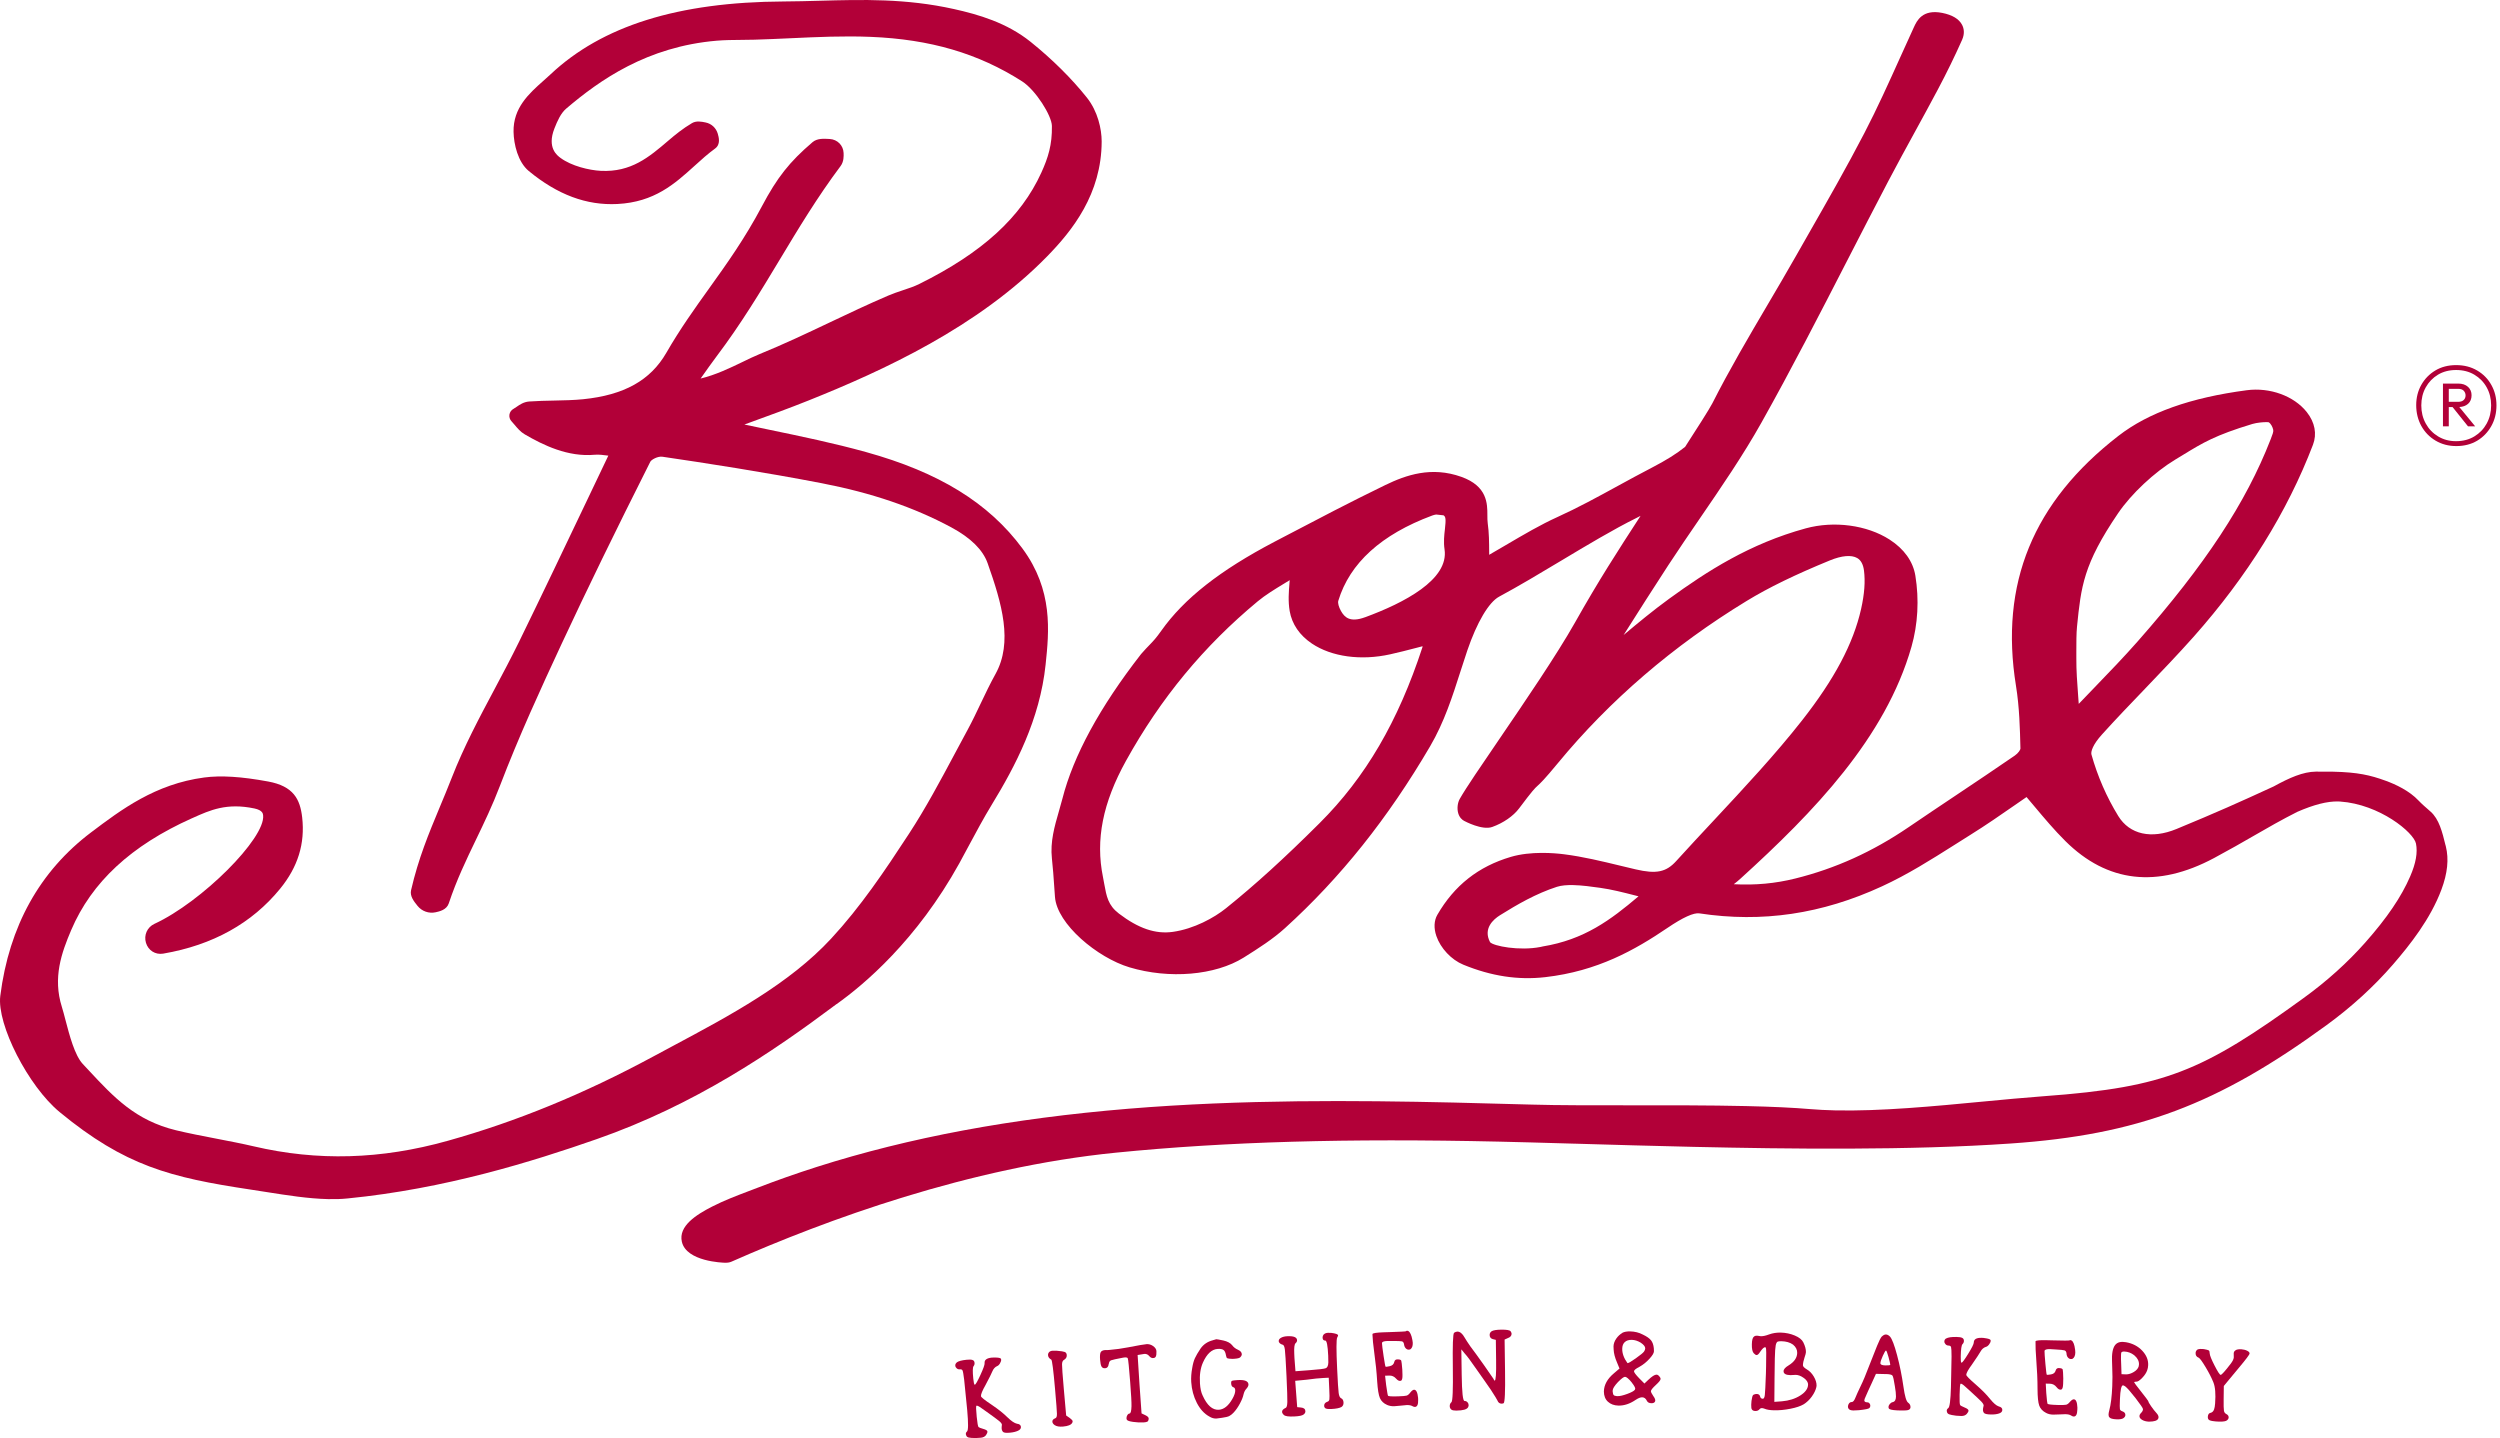 <?xml version="1.0" encoding="UTF-8"?>
<svg xmlns="http://www.w3.org/2000/svg" width="226" height="130" viewBox="0 0 226 130" fill="none">
  <path d="M75.628 90.772C78.116 89.006 82.868 85.006 86.723 78.042C87.012 77.515 87.298 76.984 87.581 76.451C88.241 75.222 88.921 73.951 89.653 72.749C91.77 69.279 94.002 65.059 94.523 60.077C94.836 57.086 95.225 53.359 92.418 49.57C89.373 45.458 84.88 42.693 78.284 40.865C75.381 40.06 72.43 39.449 69.578 38.856C68.825 38.699 68.06 38.539 67.292 38.377C67.455 38.316 67.618 38.259 67.78 38.199C69.539 37.56 71.361 36.898 73.111 36.196C79.854 33.494 88.397 29.575 94.64 23.198C96.941 20.848 99.582 17.538 99.591 12.782C99.591 11.682 99.245 10.065 98.254 8.824C96.869 7.085 95.107 5.341 93.159 3.775C91.005 2.049 88.449 1.311 86.232 0.817C81.901 -0.147 77.95 -0.039 74.129 0.067C73.047 0.097 71.93 0.127 70.825 0.133C61.308 0.181 54.418 2.338 49.759 6.73C49.545 6.929 49.325 7.125 49.105 7.32C47.828 8.456 46.383 9.745 46.425 11.917C46.446 13.047 46.823 14.652 47.801 15.46C50.406 17.607 53.026 18.583 55.809 18.442C59.167 18.273 61.004 16.607 62.781 14.999C63.401 14.435 63.989 13.905 64.639 13.432C65.166 13.053 64.976 12.399 64.886 12.086C64.736 11.568 64.317 11.179 63.787 11.071C63.413 10.995 62.95 10.899 62.555 11.131C61.742 11.61 61.043 12.176 60.408 12.721C58.685 14.194 57.056 15.583 54.309 15.444C53.255 15.39 51.668 15.008 50.684 14.285C50.373 14.059 49.428 13.366 50.12 11.613C50.388 10.932 50.693 10.233 51.195 9.809C54.222 7.233 58.502 4.212 64.793 3.679C65.5 3.618 66.262 3.612 66.997 3.606C67.398 3.603 67.801 3.6 68.199 3.588C69.298 3.558 70.409 3.504 71.481 3.456C73.83 3.347 76.261 3.233 78.697 3.332C84.097 3.549 88.449 4.829 92.397 7.354C93.629 8.143 95.077 10.462 95.092 11.381C95.122 13.086 94.749 14.261 94.138 15.604C92.297 19.652 88.792 22.852 83.103 25.671C82.657 25.894 82.151 26.063 81.615 26.24C81.185 26.385 80.739 26.532 80.311 26.716C78.447 27.515 76.688 28.349 74.99 29.156C72.96 30.12 70.864 31.114 68.62 32.03C68.166 32.217 67.663 32.458 67.133 32.717C66.012 33.259 64.69 33.897 63.335 34.22C63.862 33.476 64.431 32.671 64.766 32.232C66.967 29.319 68.759 26.346 70.491 23.466C72.165 20.683 73.897 17.806 75.99 15.011C76.291 14.607 76.273 14.101 76.261 13.827C76.234 13.146 75.704 12.607 75.008 12.565C74.448 12.532 73.867 12.498 73.448 12.857C71.367 14.637 70.256 16.044 68.876 18.649C67.325 21.577 65.684 23.867 64.097 26.081C62.808 27.882 61.474 29.744 60.236 31.894C58.803 34.382 56.414 35.717 52.716 36.09C51.876 36.175 50.976 36.193 50.102 36.211C49.358 36.226 48.59 36.241 47.844 36.295C47.341 36.331 46.982 36.584 46.693 36.783C46.594 36.852 46.5 36.916 46.419 36.961C46.223 37.066 46.088 37.259 46.052 37.479C46.019 37.699 46.088 37.925 46.241 38.084C46.341 38.187 46.431 38.298 46.525 38.41C46.775 38.708 47.054 39.045 47.446 39.271C49.114 40.244 51.34 41.332 53.767 41.109C54.114 41.076 54.541 41.13 54.993 41.19C54.358 42.519 53.725 43.847 53.093 45.175C51.081 49.398 49 53.763 46.913 58.035C46.214 59.462 45.452 60.896 44.715 62.282C43.344 64.854 41.929 67.511 40.842 70.3C40.471 71.246 40.104 72.132 39.745 72.987C38.758 75.361 37.821 77.602 37.161 80.473C37.038 81.012 37.414 81.479 37.746 81.891C38.14 82.382 38.767 82.602 39.381 82.47C39.727 82.394 40.372 82.253 40.568 81.669C41.284 79.524 42.137 77.759 43.037 75.888C43.763 74.379 44.516 72.819 45.196 71.035C46.892 66.598 48.883 62.258 50.777 58.191C53.066 53.278 55.613 48.052 58.788 41.741C58.881 41.557 59.459 41.226 59.887 41.289C63.817 41.868 69.009 42.666 74.306 43.687C78.793 44.555 82.615 45.856 85.994 47.672C87.747 48.615 88.852 49.703 89.28 50.911C90.569 54.552 91.593 58.062 89.987 60.941C89.503 61.812 89.072 62.719 88.653 63.598C88.283 64.378 87.9 65.186 87.488 65.945C87.096 66.665 86.711 67.388 86.325 68.111C85.028 70.541 83.687 73.054 82.166 75.382C79.977 78.735 77.794 81.982 75.131 84.856C71.352 88.934 66.024 91.781 60.875 94.531C60.263 94.856 59.652 95.184 59.044 95.513C52.779 98.893 46.702 101.387 40.468 103.131C34.442 104.818 28.708 104.98 22.932 103.628C21.92 103.39 20.727 103.161 19.577 102.938C18.309 102.694 16.999 102.441 15.909 102.176C12.238 101.281 10.292 99.194 8.04 96.778C7.856 96.582 7.669 96.38 7.482 96.181C6.751 95.401 6.275 93.57 5.925 92.233C5.808 91.784 5.7 91.362 5.591 91.019C4.763 88.386 5.555 86.148 6.434 84.084C8.284 79.744 11.849 76.439 17.33 73.981L17.427 73.939C19.008 73.228 20.502 72.559 23.007 73.087C23.739 73.246 23.772 73.56 23.787 73.707C24.01 75.774 18.222 81.551 13.957 83.518C13.307 83.819 12.985 84.539 13.195 85.232C13.403 85.919 14.039 86.32 14.731 86.211C14.737 86.211 14.764 86.205 14.771 86.205C19.228 85.437 22.775 83.464 25.32 80.346C26.934 78.37 27.585 76.259 27.317 73.894C27.13 72.249 26.534 71.069 24.236 70.647C21.805 70.201 19.971 70.087 18.466 70.285C14.036 70.873 10.958 73.192 8.244 75.24C3.588 78.753 0.824 83.729 0.026 90.028C-0.302 92.603 2.559 98.2 5.395 100.534C11.304 105.399 15.385 106.447 22.676 107.541C23.149 107.613 23.628 107.688 24.109 107.764C25.959 108.056 27.853 108.357 29.642 108.399C30.25 108.414 30.846 108.399 31.424 108.339C40.254 107.468 48.103 105.016 53.951 102.974C62.808 99.884 69.825 95.106 75.52 90.844C75.541 90.826 75.58 90.802 75.631 90.763L75.628 90.772Z" fill="#B20038"></path>
  <path d="M221.081 76.436C220.78 75.207 220.494 74.048 219.72 73.367L219.6 73.261C219.308 73.005 218.907 72.659 218.645 72.379C217.805 71.481 216.555 70.903 215.651 70.575C214.272 70.074 213.161 69.812 210.905 69.761C210.441 69.752 209.932 69.749 209.351 69.755C208.192 69.77 206.987 70.3 205.536 71.096C202.398 72.541 200.383 73.442 196.76 74.939C194.486 75.879 192.517 75.439 191.49 73.767C190.439 72.053 189.622 70.186 189.068 68.213C188.993 67.945 189.195 67.309 190.011 66.406C191.267 65.014 192.604 63.619 193.899 62.273C195.368 60.739 196.889 59.155 198.311 57.556C203.147 52.106 206.776 46.272 209.092 40.208C209.466 39.232 209.267 38.181 208.535 37.256C207.382 35.795 205.201 35 203.108 35.277C198.019 35.949 194.224 37.298 191.508 39.401C183.786 45.377 180.756 52.766 182.244 61.993C182.557 63.926 182.605 65.921 182.648 67.677C182.645 67.776 182.464 68.077 182.139 68.303C180.368 69.523 178.54 70.743 176.772 71.927C175.381 72.858 173.941 73.819 172.538 74.777C169.279 76.997 165.927 78.515 162.292 79.418C160.491 79.867 158.691 80.036 156.733 79.933C156.944 79.771 157.146 79.605 157.338 79.43C163.979 73.403 170.448 66.692 172.797 58.468C173.378 56.429 173.501 54.206 173.149 52.04C172.938 50.751 172.131 49.621 170.815 48.775C168.77 47.462 165.798 47.064 163.241 47.763C158.182 49.145 154.315 51.639 150.888 54.131C149.442 55.182 148.084 56.306 146.771 57.408L146.792 57.378C148.102 55.311 149.454 53.176 150.821 51.085C151.746 49.669 152.728 48.239 153.673 46.856C155.595 44.052 157.582 41.151 159.239 38.196C161.961 33.343 164.521 28.355 166.999 23.532C168.207 21.183 169.454 18.755 170.704 16.372C171.475 14.902 172.291 13.414 173.08 11.971C173.773 10.706 174.486 9.402 175.173 8.107C175.983 6.582 176.721 5.067 177.371 3.606C177.642 3.001 177.522 2.531 177.371 2.245C177.094 1.712 176.492 1.35 175.576 1.166C173.779 0.811 173.282 1.883 173.017 2.459C172.598 3.365 172.188 4.275 171.779 5.185C170.761 7.444 169.71 9.778 168.541 12.028C166.96 15.077 165.208 18.143 163.512 21.11C163.115 21.803 162.72 22.499 162.326 23.192C161.506 24.635 160.645 26.099 159.811 27.515C158.097 30.427 156.326 33.437 154.794 36.464C154.538 36.97 153.285 38.925 152.333 40.398C151.565 41.015 150.607 41.615 149.331 42.275C148.289 42.814 147.244 43.386 146.235 43.937C144.464 44.907 142.633 45.907 140.79 46.742C139.272 47.428 137.751 48.323 136.14 49.269C135.646 49.561 135.14 49.856 134.622 50.154C134.622 50.091 134.622 50.028 134.622 49.968C134.616 49.004 134.613 48.172 134.49 47.299C134.459 47.085 134.459 46.838 134.459 46.579C134.459 45.531 134.459 43.949 132.113 43.109C129.403 42.139 127.114 42.937 125.235 43.847C122.112 45.359 119.046 46.968 116.08 48.522L115.218 48.974C110.292 51.555 107.042 54.11 104.988 57.01C104.503 57.694 104.274 57.932 103.925 58.294C103.72 58.504 103.491 58.742 103.166 59.113C103.157 59.125 103.148 59.134 103.139 59.146C99.42 63.926 97.032 68.318 96.041 72.204C95.944 72.581 95.833 72.966 95.725 73.337C95.333 74.692 94.927 76.093 95.092 77.602C95.186 78.457 95.246 79.319 95.303 80.153C95.324 80.464 95.345 80.774 95.369 81.084C95.553 83.542 99.203 86.576 102.103 87.446C105.705 88.527 109.852 88.175 112.427 86.567C113.779 85.72 115.083 84.883 116.161 83.904C121.178 79.355 125.473 73.972 129.289 67.454C130.556 65.288 131.303 62.959 132.023 60.706C132.228 60.065 132.433 59.426 132.649 58.791C133.514 56.257 134.586 54.444 135.516 53.941C137.311 52.974 139.248 51.814 141.121 50.691C143.452 49.293 145.864 47.85 147.924 46.829C148.054 46.766 148.18 46.699 148.307 46.633C146.214 49.859 144.536 52.447 142.383 56.272C140.72 59.218 137.817 63.472 135.486 66.891C133.902 69.21 132.535 71.213 131.969 72.207C131.761 72.569 131.704 73.093 131.821 73.508C131.936 73.909 132.174 74.108 132.351 74.204C132.418 74.24 133.99 75.084 134.896 74.758C135.899 74.4 136.808 73.77 137.329 73.075C138.552 71.445 138.733 71.276 138.986 71.044C139.263 70.791 139.606 70.475 140.823 68.999C145.506 63.315 151.252 58.375 157.902 54.323C159.883 53.115 162.271 51.953 165.424 50.66C166.497 50.221 167.373 50.145 167.891 50.447C168.225 50.639 168.43 51.016 168.502 51.561C168.632 52.558 168.547 53.7 168.243 55.055C167.539 58.179 165.843 61.378 162.913 65.116C160.497 68.195 157.688 71.204 154.971 74.117C153.836 75.334 152.658 76.593 151.526 77.843C150.62 78.843 149.728 79.027 147.861 78.59C147.394 78.482 146.927 78.367 146.464 78.256C144.819 77.858 143.115 77.445 141.383 77.225C140.54 77.117 138.387 76.927 136.577 77.463C133.643 78.331 131.472 80.042 129.936 82.699C129.635 83.22 129.602 83.898 129.846 84.612C130.225 85.723 131.204 86.765 132.285 87.208C134.818 88.247 137.239 88.615 139.688 88.335C144.422 87.793 147.795 85.877 150.734 83.886C152.137 82.934 153.113 82.491 153.625 82.569C159.302 83.431 164.702 82.629 170.135 80.123C172.481 79.042 174.592 77.701 176.637 76.409C177.127 76.099 177.618 75.786 178.112 75.478C179.534 74.593 180.862 73.671 182.148 72.779C182.503 72.532 182.852 72.288 183.199 72.053C183.464 72.364 183.723 72.674 183.982 72.981C184.834 73.996 185.716 75.045 186.707 76.03C190.499 79.795 195.022 80.31 200.154 77.566C201.548 76.819 202.672 76.174 203.756 75.548C205.036 74.81 206.246 74.114 207.683 73.388C209.186 72.734 210.39 72.43 211.366 72.451C211.429 72.451 211.489 72.454 211.553 72.46C215.118 72.707 218.202 75.252 218.404 76.256C218.567 77.063 218.398 78.033 217.883 79.22C217.079 81.081 215.787 82.982 213.823 85.202C212.218 87.015 210.345 88.705 208.249 90.22C203.813 93.437 200.569 95.555 197.127 96.868C193.983 98.067 190.592 98.676 184.611 99.109C182.97 99.23 181.175 99.402 179.269 99.582C174.923 99.998 169.996 100.471 165.876 100.378C165.081 100.36 164.331 100.32 163.642 100.263C162.127 100.134 160.226 100.043 157.826 99.989C154.541 99.914 150.9 99.917 147.358 99.92C144.009 99.92 140.865 99.926 138.495 99.856C136.248 99.793 133.83 99.727 131.385 99.67H131.373C122.606 99.471 112.261 99.384 102.001 100.23C91.412 101.107 82.203 102.827 73.84 105.489C72.008 106.074 70.192 106.712 68.44 107.39C68.193 107.486 67.946 107.58 67.696 107.673C66.6 108.089 65.464 108.52 64.38 109.074C62.935 109.812 61.317 110.839 61.64 112.255C62.049 114.053 65.368 114.147 65.506 114.15C65.738 114.156 65.934 114.141 66.13 114.053C74.656 110.288 87.605 105.523 100.889 104.2C110.831 103.209 121.823 102.893 135.48 103.203C136.447 103.224 137.411 103.248 138.374 103.275C139.681 103.312 141.031 103.351 142.413 103.39H142.452C145.879 103.489 149.421 103.595 153.083 103.676C161.624 103.869 172.604 104.01 181.789 103.372C193.236 102.577 200.434 99.881 210.306 92.684C212.58 91.028 214.606 89.178 216.332 87.184C217.844 85.437 219.708 83.09 220.705 80.421C221.256 78.942 221.389 77.665 221.105 76.518L221.081 76.418V76.436ZM139.441 85.566C139.392 85.575 139.344 85.585 139.296 85.597L139.257 85.606C137.354 85.979 134.995 85.524 134.7 85.169C134.059 83.943 134.989 83.118 135.598 82.738C137.152 81.768 138.85 80.783 140.745 80.168C141.148 80.039 141.66 80 142.214 80.012C143.006 80.03 143.883 80.15 144.651 80.259C145.69 80.403 146.735 80.671 147.843 80.955C147.936 80.979 148.03 81.003 148.123 81.027C145.596 83.166 143.223 84.946 139.441 85.563V85.566ZM116.586 55.236C116.788 56.414 117.483 57.432 118.597 58.179C120.38 59.375 123.027 59.739 125.678 59.149C126.467 58.974 127.22 58.779 128.09 58.553C128.256 58.511 128.424 58.465 128.599 58.42C128.599 58.453 128.599 58.48 128.593 58.495C126.397 65.219 123.44 70.279 119.281 74.421C116.086 77.605 113.478 79.976 110.831 82.105C109.768 82.961 107.946 83.97 106.021 84.241C104.461 84.461 102.913 83.934 101.145 82.584C100.173 81.84 100.028 81.033 99.826 79.918C99.79 79.714 99.751 79.503 99.709 79.289C99.022 75.918 99.685 72.578 101.793 68.773C104.925 63.119 108.822 58.405 113.707 54.354C114.384 53.793 115.197 53.296 116.062 52.769C116.236 52.664 116.414 52.555 116.589 52.447C116.583 52.522 116.577 52.597 116.571 52.673C116.504 53.495 116.435 54.344 116.586 55.233V55.236ZM123.41 55.796C122.052 56.296 121.555 55.821 121.224 55.233C121.019 54.869 120.922 54.507 120.983 54.308C122.016 50.907 124.871 48.314 129.466 46.606C129.587 46.561 129.707 46.531 129.825 46.513C129.87 46.513 129.933 46.525 130.029 46.534C130.144 46.546 130.294 46.564 130.496 46.585C130.695 46.715 130.722 46.931 130.62 47.841C130.556 48.383 130.487 49.001 130.587 49.663C130.999 52.402 126.909 54.51 123.407 55.799L123.41 55.796ZM205.313 39.597L205.256 39.741C203.039 45.443 199.335 51.07 193.245 57.983C192.014 59.381 190.67 60.773 189.372 62.119C188.885 62.625 188.397 63.131 187.918 63.631C187.9 63.384 187.882 63.14 187.864 62.893C187.779 61.764 187.692 60.595 187.701 59.465C187.701 59.285 187.701 59.077 187.701 58.857C187.701 58.137 187.701 57.242 187.761 56.652C188.129 53.025 188.33 51.025 191.472 46.401C192.667 44.642 194.751 42.69 196.654 41.542C196.916 41.386 197.16 41.235 197.392 41.094C199.118 40.039 200.259 39.34 203.611 38.328C204.024 38.205 204.614 38.154 204.933 38.16C205 38.16 205.051 38.166 205.09 38.172C205.295 38.301 205.451 38.612 205.502 38.868C205.536 39.027 205.415 39.328 205.31 39.597H205.313Z" fill="#B20038"></path>
  <path d="M223.108 36.512C223.325 36.319 223.43 36.057 223.43 35.729C223.43 35.422 223.322 35.169 223.108 34.973C222.891 34.774 222.596 34.675 222.223 34.675H220.843V38.539H221.37V36.801H221.714L223.105 38.539H223.753L222.322 36.795C222.647 36.777 222.909 36.687 223.105 36.512H223.108ZM221.37 35.151H222.223C222.449 35.151 222.617 35.211 222.726 35.328C222.834 35.449 222.888 35.587 222.888 35.744C222.888 35.916 222.831 36.054 222.717 36.163C222.602 36.271 222.44 36.325 222.223 36.325H221.37V35.151Z" fill="#B20038"></path>
  <path d="M225.219 34.801C224.912 34.25 224.484 33.813 223.933 33.491C223.382 33.168 222.75 33.006 222.036 33.006C221.322 33.006 220.693 33.168 220.154 33.491C219.615 33.813 219.193 34.25 218.886 34.792C218.579 35.337 218.425 35.949 218.425 36.63C218.425 37.31 218.579 37.946 218.886 38.503C219.193 39.06 219.621 39.503 220.172 39.831C220.723 40.16 221.349 40.325 222.054 40.325C222.759 40.325 223.397 40.163 223.936 39.841C224.475 39.518 224.9 39.078 225.213 38.521C225.526 37.964 225.68 37.34 225.68 36.648C225.68 35.955 225.526 35.352 225.219 34.801ZM224.801 38.283C224.533 38.771 224.162 39.16 223.686 39.449C223.211 39.738 222.653 39.883 222.018 39.883C221.416 39.883 220.877 39.738 220.401 39.449C219.925 39.16 219.551 38.771 219.286 38.283C219.018 37.795 218.886 37.25 218.886 36.648C218.886 36.045 219.018 35.503 219.286 35.021C219.554 34.539 219.922 34.157 220.392 33.873C220.861 33.59 221.41 33.449 222.033 33.449C222.656 33.449 223.207 33.59 223.683 33.873C224.159 34.157 224.533 34.539 224.798 35.021C225.066 35.503 225.198 36.045 225.198 36.648C225.198 37.25 225.066 37.795 224.798 38.283H224.801Z" fill="#B20038"></path>
  <path d="M86.482 123.168C86.633 123.048 86.937 122.966 87.395 122.921C87.635 122.897 87.804 122.903 87.9 122.939C88.021 122.972 88.087 123.06 88.099 123.198C88.111 123.313 88.081 123.415 88.009 123.503C87.928 123.605 87.919 123.982 87.985 124.635C88.018 124.967 88.06 125.15 88.108 125.177H88.126C88.196 125.168 88.364 124.876 88.629 124.301C88.894 123.725 89.021 123.367 89.009 123.228C88.979 122.942 89.195 122.777 89.653 122.728C89.768 122.716 89.861 122.713 89.93 122.719C90.243 122.722 90.427 122.756 90.478 122.822C90.49 122.834 90.499 122.861 90.505 122.906C90.514 123 90.478 123.111 90.4 123.247C90.322 123.382 90.231 123.466 90.129 123.5C89.942 123.587 89.801 123.747 89.707 123.976C89.644 124.144 89.436 124.56 89.084 125.22C88.798 125.723 88.665 126.054 88.68 126.217C88.689 126.31 89.012 126.566 89.644 126.988C90.24 127.391 90.719 127.771 91.078 128.129C91.424 128.467 91.71 128.657 91.933 128.705C92.156 128.729 92.273 128.822 92.291 128.982C92.306 129.132 92.219 129.25 92.032 129.337C91.846 129.425 91.608 129.485 91.322 129.512C90.966 129.548 90.749 129.524 90.671 129.44C90.569 129.334 90.53 129.175 90.554 128.964C90.566 128.87 90.572 128.81 90.572 128.789C90.563 128.699 90.475 128.584 90.313 128.452C90.15 128.316 89.762 128.033 89.15 127.596C88.964 127.464 88.819 127.364 88.72 127.292C88.482 127.12 88.331 127.048 88.265 127.078C88.223 127.117 88.232 127.452 88.295 128.081C88.352 128.641 88.406 128.949 88.458 129.003C88.497 129.045 88.635 129.102 88.873 129.169C89.123 129.238 89.253 129.316 89.262 129.407C89.271 129.488 89.229 129.596 89.138 129.732C89.036 129.87 88.882 129.949 88.674 129.97C88.503 129.988 88.346 129.997 88.208 130C87.894 129.997 87.681 129.982 87.569 129.952C87.455 129.922 87.382 129.864 87.352 129.774C87.28 129.629 87.301 129.506 87.419 129.404C87.536 129.31 87.542 128.675 87.437 127.491L87.334 126.461L87.16 124.723C87.102 124.253 87.054 123.979 87.015 123.894C86.979 123.81 86.898 123.777 86.771 123.789C86.669 123.798 86.575 123.771 86.494 123.704C86.413 123.638 86.368 123.557 86.359 123.466C86.347 123.352 86.389 123.256 86.485 123.177L86.482 123.168Z" fill="#B20038"></path>
  <path d="M94.818 122.256C94.89 122.168 95.002 122.117 95.152 122.105C95.186 122.102 95.309 122.105 95.517 122.105C95.914 122.138 96.152 122.177 96.237 122.213C96.354 122.249 96.42 122.343 96.435 122.49C96.45 122.674 96.372 122.819 96.197 122.927C96.074 122.984 96.011 123.123 96.008 123.343C96.005 123.563 96.056 124.286 96.164 125.515L96.381 127.961L96.715 128.193C96.878 128.316 96.959 128.41 96.965 128.467C96.971 128.524 96.956 128.578 96.926 128.626C96.827 128.81 96.553 128.919 96.107 128.961C95.773 128.991 95.523 128.949 95.351 128.837C95.216 128.744 95.143 128.641 95.134 128.527C95.122 128.388 95.21 128.283 95.402 128.208C95.505 128.175 95.553 128.039 95.547 127.795C95.544 127.554 95.484 126.807 95.375 125.554C95.225 123.843 95.11 122.963 95.038 122.912C94.854 122.813 94.758 122.683 94.743 122.521C94.734 122.418 94.761 122.328 94.824 122.253L94.818 122.256Z" fill="#B20038"></path>
  <path d="M102.004 121.795C102.892 121.623 103.437 121.527 103.645 121.512C103.853 121.496 104.046 121.551 104.229 121.674C104.425 121.81 104.527 121.963 104.542 122.135C104.542 122.147 104.542 122.168 104.539 122.204C104.536 122.24 104.536 122.268 104.539 122.292C104.551 122.581 104.47 122.737 104.299 122.762C104.151 122.795 104.012 122.737 103.886 122.584C103.771 122.442 103.621 122.379 103.437 122.394C103.425 122.394 103.401 122.4 103.362 122.409C103.323 122.418 103.29 122.424 103.269 122.424L102.841 122.493L103.01 125.132L103.196 127.771L103.54 127.934C103.732 128.024 103.832 128.12 103.841 128.223C103.844 128.268 103.841 128.304 103.832 128.328C103.817 128.422 103.778 128.485 103.717 128.518C103.657 128.551 103.546 128.575 103.386 128.587C103.064 128.599 102.745 128.587 102.428 128.539C102.112 128.494 101.928 128.434 101.877 128.355C101.85 128.31 101.835 128.271 101.835 128.238C101.826 128.135 101.85 128.033 101.907 127.937C101.965 127.84 102.031 127.789 102.112 127.783C102.215 127.774 102.275 127.557 102.287 127.129C102.296 126.783 102.254 126.045 102.166 124.918C102.064 123.596 101.992 122.885 101.949 122.786C101.91 122.707 101.769 122.689 101.531 122.731C100.917 122.849 100.552 122.927 100.441 122.972C100.329 123.015 100.26 123.12 100.239 123.283C100.227 123.295 100.224 123.307 100.224 123.319C100.197 123.554 100.088 123.677 99.905 123.689C99.754 123.701 99.649 123.65 99.582 123.542C99.516 123.43 99.471 123.222 99.447 122.912C99.423 122.59 99.441 122.37 99.498 122.249C99.558 122.129 99.691 122.063 99.899 122.045C100.001 122.036 100.082 122.036 100.14 122.045L100.329 122.03C100.835 121.99 101.395 121.912 102.01 121.795H102.004Z" fill="#B20038"></path>
  <path d="M109.65 121.153C109.683 121.141 109.722 121.129 109.771 121.12C109.816 121.111 109.852 121.102 109.882 121.087C109.909 121.075 109.93 121.066 109.942 121.066C109.999 121.063 110.216 121.102 110.59 121.18C110.951 121.261 111.216 121.4 111.379 121.599C111.517 121.786 111.695 121.924 111.906 122.015C112.132 122.117 112.249 122.246 112.258 122.409C112.264 122.503 112.219 122.596 112.12 122.695C112.056 122.768 111.873 122.816 111.574 122.834L111.418 122.843C111.165 122.837 111.005 122.816 110.948 122.786C110.888 122.756 110.849 122.665 110.828 122.518C110.788 122.277 110.716 122.117 110.608 122.039C110.499 121.96 110.325 121.927 110.081 121.942C109.542 121.975 109.093 122.391 108.741 123.186C108.518 123.686 108.43 124.31 108.476 125.057C108.506 125.518 108.584 125.882 108.717 126.15C109.12 127.048 109.608 127.479 110.183 127.443C110.644 127.412 111.05 127.087 111.403 126.467C111.59 126.144 111.677 125.876 111.665 125.671C111.656 125.521 111.599 125.433 111.493 125.406C111.376 125.367 111.309 125.256 111.297 125.072C111.288 124.933 111.312 124.852 111.37 124.825C111.427 124.798 111.599 124.777 111.885 124.759C112.517 124.72 112.842 124.849 112.86 125.147C112.866 125.262 112.806 125.394 112.677 125.539C112.556 125.662 112.469 125.834 112.415 126.057C112.37 126.28 112.264 126.551 112.092 126.873C111.921 127.196 111.734 127.467 111.529 127.687C111.379 127.846 111.24 127.955 111.117 128.015C110.993 128.075 110.776 128.126 110.469 128.169C110.195 128.208 110.03 128.232 109.972 128.235C109.752 128.25 109.536 128.187 109.319 128.051C108.864 127.801 108.491 127.394 108.195 126.822C107.9 126.25 107.732 125.623 107.687 124.93C107.662 124.539 107.693 124.111 107.78 123.644C107.837 123.295 107.918 123.006 108.021 122.78C108.123 122.554 108.295 122.262 108.536 121.9C108.801 121.527 109.171 121.277 109.65 121.156V121.153Z" fill="#B20038"></path>
  <path d="M119.661 120.644C119.748 120.548 119.871 120.496 120.034 120.487C120.148 120.481 120.248 120.484 120.329 120.49C120.748 120.542 120.959 120.617 120.962 120.719C120.962 120.752 120.937 120.819 120.883 120.912C120.799 121.078 120.796 122.018 120.877 123.732C120.934 124.939 120.98 125.674 121.016 125.93C121.052 126.19 121.121 126.343 121.23 126.397C121.371 126.461 121.446 126.59 121.455 126.786C121.464 126.97 121.401 127.105 121.266 127.193C121.085 127.292 120.79 127.352 120.374 127.373C120.064 127.388 119.871 127.361 119.799 127.298C119.739 127.244 119.709 127.181 119.703 127.111C119.694 126.915 119.79 126.786 119.995 126.717C120.097 126.69 120.157 126.617 120.176 126.5C120.194 126.382 120.191 126.084 120.166 125.599L120.118 124.545L119.633 124.569C119.254 124.587 118.748 124.638 118.119 124.726L117.086 124.825C117.098 125.09 117.128 125.488 117.176 126.015C117.224 126.542 117.254 126.94 117.266 127.205L117.613 127.241C117.866 127.265 117.998 127.373 118.007 127.569C118.013 127.684 117.959 127.786 117.848 127.87C117.724 127.97 117.447 128.027 117.007 128.048C116.501 128.072 116.188 128.03 116.068 127.919C115.959 127.819 115.902 127.726 115.899 127.632C115.893 127.494 116.001 127.373 116.227 127.271C116.318 127.232 116.366 127.057 116.375 126.744C116.384 126.43 116.357 125.647 116.3 124.394C116.236 123.072 116.188 122.271 116.152 121.996C116.116 121.722 116.047 121.575 115.941 121.557C115.791 121.518 115.682 121.442 115.619 121.331C115.607 121.31 115.598 121.274 115.598 121.228C115.592 121.114 115.661 121.014 115.809 120.933C115.953 120.852 116.143 120.804 116.372 120.795C116.947 120.767 117.242 120.888 117.254 121.15C117.26 121.252 117.212 121.349 117.113 121.433C117.013 121.53 116.977 121.843 117.001 122.373L117.019 122.771L117.11 123.96L118.351 123.867C119.212 123.804 119.715 123.744 119.856 123.683C119.998 123.626 120.073 123.451 120.082 123.162C120.088 123.024 120.082 122.822 120.07 122.557C120.028 121.635 119.938 121.18 119.799 121.186C119.649 121.192 119.57 121.105 119.561 120.921C119.558 120.828 119.588 120.734 119.652 120.641L119.661 120.644Z" fill="#B20038"></path>
  <path d="M127.108 120.337C127.129 120.313 127.159 120.301 127.192 120.301C127.364 120.295 127.503 120.469 127.608 120.825C127.674 121.078 127.707 121.265 127.714 121.391C127.723 121.668 127.653 121.861 127.506 121.969C127.473 121.993 127.421 122.006 127.352 122.009C127.25 122.012 127.153 121.969 127.072 121.879C126.988 121.789 126.94 121.665 126.921 121.502C126.894 121.364 126.831 121.283 126.732 121.258C126.632 121.234 126.352 121.222 125.892 121.225C125.822 121.225 125.735 121.225 125.633 121.225C125.53 121.225 125.461 121.222 125.425 121.225C125.09 121.234 124.925 121.304 124.931 121.43C124.934 121.581 124.985 121.966 125.078 122.593C125.172 123.219 125.232 123.536 125.256 123.548C125.28 123.569 125.407 123.554 125.636 123.503C125.864 123.448 126 123.325 126.039 123.126C126.078 122.939 126.205 122.861 126.413 122.891C126.563 122.897 126.65 122.939 126.675 123.012C126.699 123.087 126.732 123.352 126.768 123.813L126.783 124.28C126.792 124.602 126.747 124.783 126.644 124.819C126.509 124.87 126.361 124.804 126.205 124.626C126.036 124.436 125.834 124.343 125.59 124.352L125.211 124.364L125.307 125.208C125.395 125.828 125.452 126.147 125.476 126.171C125.512 126.229 125.819 126.247 126.394 126.229C126.798 126.217 127.054 126.193 127.162 126.162C127.271 126.129 127.379 126.036 127.491 125.885C127.623 125.72 127.738 125.635 127.828 125.632C128.024 125.626 128.147 125.87 128.195 126.364L128.201 126.554C128.213 126.97 128.117 127.178 127.909 127.187C127.84 127.187 127.759 127.162 127.665 127.108C127.56 127.042 127.385 127.012 127.144 127.021C127.063 127.021 126.885 127.042 126.608 127.072C126.286 127.105 126.096 127.123 126.039 127.123C125.798 127.129 125.584 127.09 125.395 127.006C125.078 126.867 124.862 126.659 124.744 126.385C124.627 126.111 124.545 125.614 124.497 124.888C124.449 124.072 124.359 123.174 124.223 122.198C124.133 121.545 124.085 121.039 124.073 120.68V120.593C124.112 120.511 124.458 120.46 125.102 120.439L125.587 120.424C126.554 120.394 127.06 120.367 127.105 120.343L127.108 120.337Z" fill="#B20038"></path>
  <path d="M134.863 120.334C135.011 120.252 135.294 120.207 135.709 120.201C136.194 120.195 136.477 120.243 136.558 120.346C136.616 120.427 136.646 120.499 136.649 120.569C136.649 120.752 136.531 120.888 136.29 120.972L136.016 121.096L136.056 123.948C136.083 125.837 136.037 126.807 135.923 126.855C135.854 126.879 135.797 126.891 135.751 126.891C135.568 126.891 135.438 126.798 135.366 126.602C135.33 126.512 135.128 126.186 134.764 125.626C134.682 125.5 134.481 125.214 134.164 124.762C133.848 124.31 133.613 123.979 133.46 123.762C132.966 123.042 132.607 122.563 132.384 122.325L132.104 121.981L132.138 124.316C132.159 125.87 132.243 126.647 132.393 126.647C132.496 126.647 132.583 126.684 132.655 126.756C132.725 126.831 132.761 126.918 132.764 127.021C132.764 127.09 132.749 127.153 132.716 127.211C132.616 127.409 132.258 127.512 131.65 127.518C131.442 127.518 131.297 127.494 131.216 127.437C131.111 127.358 131.056 127.25 131.056 127.111C131.056 126.961 131.105 126.846 131.207 126.762C131.321 126.681 131.364 125.629 131.336 123.614C131.309 121.62 131.345 120.578 131.448 120.484C131.55 120.415 131.647 120.379 131.74 120.376C131.981 120.373 132.204 120.554 132.406 120.921C132.511 121.105 132.683 121.367 132.918 121.71C133.198 122.075 133.61 122.641 134.149 123.403C134.688 124.168 134.977 124.584 135.014 124.653C135.05 124.756 135.086 124.807 135.119 124.807C135.221 124.807 135.267 124.189 135.248 122.954L135.224 121.123L134.947 121.057C134.761 121.002 134.667 120.876 134.664 120.68C134.664 120.53 134.73 120.415 134.866 120.331L134.863 120.334Z" fill="#B20038"></path>
  <path d="M146.665 120.481C146.852 120.394 147.084 120.352 147.358 120.358C147.786 120.367 148.168 120.463 148.511 120.644C148.864 120.813 149.111 120.984 149.252 121.162C149.391 121.337 149.475 121.575 149.505 121.876C149.514 121.945 149.517 122.039 149.517 122.153C149.514 122.316 149.382 122.536 149.123 122.819C148.852 123.123 148.545 123.37 148.207 123.56C147.882 123.725 147.716 123.861 147.713 123.963C147.713 124.057 147.867 124.268 148.183 124.596L148.656 125.072L148.99 124.753C149.331 124.427 149.584 124.265 149.743 124.268C149.824 124.268 149.897 124.307 149.966 124.376C150.068 124.482 150.117 124.575 150.117 124.656C150.117 124.762 149.972 124.942 149.689 125.201C149.394 125.473 149.246 125.659 149.243 125.762C149.243 125.843 149.313 125.988 149.457 126.199C149.614 126.409 149.668 126.572 149.62 126.687C149.572 126.801 149.46 126.855 149.288 126.852C149.081 126.846 148.945 126.774 148.879 126.635C148.779 126.424 148.638 126.319 148.454 126.316C148.292 126.313 148.09 126.394 147.843 126.563C147.328 126.909 146.819 127.075 146.31 127.066C145.918 127.057 145.602 126.94 145.358 126.717C145.114 126.494 144.994 126.183 144.991 125.792C145.003 125.192 145.304 124.647 145.891 124.153L146.403 123.716L146.174 123.159C145.988 122.728 145.888 122.34 145.873 121.993C145.873 121.96 145.873 121.909 145.867 121.846C145.861 121.783 145.861 121.74 145.861 121.716C145.867 121.475 145.952 121.234 146.12 120.996C146.262 120.792 146.445 120.623 146.668 120.49L146.665 120.481ZM147.515 124.979C147.235 124.638 147.03 124.467 146.903 124.463C146.789 124.463 146.572 124.623 146.253 124.951C145.946 125.28 145.792 125.53 145.786 125.702V125.804C145.804 125.967 145.834 126.069 145.879 126.117C145.924 126.165 146.021 126.196 146.171 126.211H146.223C146.43 126.217 146.72 126.15 147.09 126.015C147.46 125.879 147.695 125.756 147.789 125.641C147.813 125.596 147.825 125.563 147.825 125.539C147.825 125.436 147.722 125.25 147.509 124.979H147.515ZM148.304 121.367C148.042 121.21 147.78 121.129 147.515 121.123C147.238 121.117 147.024 121.186 146.87 121.334C146.729 121.469 146.656 121.662 146.65 121.918C146.641 122.343 146.798 122.78 147.123 123.225H147.141C147.222 123.225 147.466 123.084 147.876 122.792C148.286 122.503 148.533 122.298 148.617 122.186C148.689 122.084 148.725 121.987 148.728 121.894C148.731 121.731 148.593 121.557 148.307 121.367H148.304Z" fill="#B20038"></path>
  <path d="M159.925 120.632C160.251 120.514 160.603 120.457 160.982 120.466C161.431 120.478 161.853 120.566 162.247 120.731C162.642 120.897 162.898 121.102 163.018 121.346C163.184 121.683 163.262 121.981 163.256 122.234C163.256 122.316 163.211 122.484 163.124 122.74C163.036 122.997 162.991 123.225 162.985 123.421C162.985 123.524 163.099 123.65 163.337 123.792C163.587 123.936 163.798 124.156 163.97 124.445C164.141 124.738 164.223 125.012 164.217 125.265C164.217 125.277 164.214 125.298 164.208 125.325C164.202 125.355 164.199 125.379 164.196 125.403C164.132 125.677 163.994 125.961 163.786 126.25C163.578 126.539 163.331 126.771 163.051 126.949C162.771 127.114 162.371 127.25 161.85 127.352C161.329 127.455 160.838 127.5 160.377 127.491C159.998 127.482 159.711 127.434 159.516 127.349C159.299 127.262 159.148 127.277 159.064 127.391C158.968 127.506 158.841 127.56 158.678 127.554C158.528 127.551 158.426 127.503 158.371 127.409C158.326 127.361 158.308 127.223 158.311 126.994C158.314 126.843 158.323 126.729 158.335 126.647C158.377 126.37 158.416 126.202 158.459 126.141C158.501 126.078 158.591 126.039 158.73 126.018C158.938 126 159.064 126.066 159.106 126.217C159.136 126.367 159.221 126.446 159.359 126.449C159.452 126.449 159.513 126.337 159.54 126.108C159.567 125.879 159.6 125.235 159.639 124.174L159.654 123.536C159.681 122.442 159.672 121.87 159.627 121.825C159.603 121.801 159.582 121.789 159.558 121.789C159.455 121.789 159.308 121.927 159.115 122.21C158.995 122.403 158.889 122.5 158.796 122.497C158.727 122.497 158.642 122.442 158.54 122.334C158.416 122.204 158.359 121.933 158.368 121.518C158.377 121.138 158.441 120.909 158.558 120.831C158.651 120.74 158.808 120.722 159.025 120.773C159.058 120.786 159.112 120.792 159.178 120.795C159.374 120.801 159.618 120.746 159.907 120.638L159.925 120.632ZM162.082 121.548C161.82 121.358 161.467 121.255 161.018 121.246C160.937 121.246 160.841 121.252 160.723 121.274C160.63 121.307 160.564 121.421 160.525 121.614C160.485 121.81 160.458 122.21 160.443 122.822C160.428 123.491 160.419 124.066 160.419 124.551L160.401 126.729L161.094 126.677C161.729 126.623 162.277 126.449 162.741 126.156C163.202 125.861 163.44 125.536 163.449 125.18C163.455 124.951 163.316 124.741 163.033 124.548C162.795 124.379 162.566 124.295 162.347 124.289C162.232 124.289 162.139 124.289 162.07 124.301C162.045 124.301 162.012 124.301 161.967 124.307C161.922 124.313 161.886 124.313 161.865 124.313C161.437 124.304 161.229 124.183 161.235 123.951C161.238 123.78 161.395 123.605 161.696 123.427C162.199 123.117 162.455 122.744 162.467 122.304C162.473 122.015 162.347 121.765 162.088 121.551L162.082 121.548Z" fill="#B20038"></path>
  <path d="M170.119 120.822C170.249 120.698 170.369 120.635 170.487 120.638C170.613 120.638 170.74 120.707 170.863 120.837C171.044 121.048 171.255 121.605 171.496 122.509C171.737 123.412 171.929 124.361 172.071 125.355C172.191 126.211 172.333 126.693 172.493 126.798C172.64 126.903 172.712 127.039 172.709 127.199C172.709 127.325 172.646 127.409 172.532 127.455C172.426 127.5 172.191 127.518 171.821 127.509C171.291 127.5 170.957 127.458 170.821 127.385C170.752 127.349 170.719 127.286 170.722 127.193C170.722 127.099 170.764 127.009 170.839 126.918C170.915 126.828 171.005 126.771 171.11 126.75C171.297 126.708 171.39 126.542 171.396 126.253C171.399 126.024 171.366 125.705 171.294 125.301C171.213 124.759 171.14 124.442 171.08 124.355C171.017 124.268 170.815 124.22 170.469 124.213H170.33L169.586 124.195L169.189 125.069C169.105 125.241 168.999 125.47 168.873 125.753C168.746 126.039 168.671 126.211 168.647 126.268C168.575 126.415 168.538 126.524 168.535 126.593C168.535 126.708 168.623 126.768 168.809 126.771C168.891 126.771 168.957 126.807 169.005 126.87C169.056 126.934 169.08 127.009 169.077 127.087C169.077 127.168 169.044 127.238 168.987 127.292C168.918 127.361 168.605 127.422 168.051 127.482C167.773 127.5 167.608 127.509 167.548 127.506C167.328 127.503 167.186 127.452 167.12 127.358C167.075 127.31 167.054 127.241 167.054 127.15C167.054 127.048 167.09 126.952 167.153 126.867C167.219 126.783 167.304 126.741 167.406 126.744C167.52 126.744 167.632 126.605 167.743 126.319C167.84 126.078 167.972 125.786 168.141 125.436C168.31 125.087 168.448 124.783 168.556 124.521C168.665 124.235 169.041 123.286 169.683 121.674C169.863 121.228 170.008 120.942 170.113 120.819L170.119 120.822ZM170.881 123.376C170.881 123.307 170.83 123.075 170.722 122.68C170.613 122.286 170.538 122.09 170.493 122.087C170.448 122.087 170.351 122.246 170.207 122.566C170.062 122.885 169.99 123.108 169.987 123.235C169.987 123.361 170.135 123.427 170.433 123.433C170.731 123.439 170.881 123.418 170.884 123.373L170.881 123.376Z" fill="#B20038"></path>
  <path d="M175.935 120.999C176.097 120.9 176.411 120.852 176.871 120.861C177.112 120.867 177.281 120.891 177.371 120.939C177.486 120.987 177.54 121.081 177.537 121.219C177.537 121.334 177.492 121.433 177.41 121.512C177.317 121.602 177.263 121.975 177.251 122.632C177.245 122.966 177.263 123.15 177.308 123.186H177.326C177.395 123.186 177.597 122.918 177.928 122.376C178.263 121.837 178.431 121.496 178.431 121.358C178.437 121.069 178.669 120.93 179.13 120.939C179.245 120.939 179.338 120.948 179.407 120.963C179.717 121.002 179.895 121.06 179.94 121.129C179.952 121.141 179.955 121.171 179.955 121.216C179.955 121.31 179.904 121.418 179.811 121.542C179.714 121.668 179.618 121.74 179.513 121.762C179.314 121.828 179.157 121.966 179.037 122.183C178.952 122.343 178.696 122.728 178.272 123.343C177.928 123.81 177.754 124.123 177.751 124.283C177.751 124.376 178.037 124.668 178.615 125.165C179.157 125.638 179.588 126.072 179.904 126.47C180.208 126.843 180.467 127.069 180.687 127.141C180.904 127.193 181.012 127.298 181.009 127.458C181.009 127.608 180.907 127.714 180.708 127.78C180.509 127.846 180.268 127.876 179.979 127.87C179.621 127.864 179.41 127.813 179.344 127.72C179.254 127.602 179.236 127.443 179.284 127.235C179.308 127.144 179.32 127.087 179.323 127.063C179.323 126.97 179.251 126.849 179.106 126.696C178.958 126.542 178.609 126.214 178.055 125.708C177.886 125.554 177.754 125.436 177.663 125.355C177.45 125.156 177.305 125.066 177.236 125.087C177.188 125.12 177.161 125.455 177.148 126.087C177.136 126.65 177.154 126.964 177.2 127.021C177.233 127.069 177.365 127.138 177.594 127.235C177.835 127.331 177.953 127.428 177.953 127.518C177.953 127.599 177.898 127.702 177.79 127.825C177.672 127.949 177.51 128.009 177.302 128.006C177.13 128.003 176.974 127.994 176.835 127.979C176.525 127.94 176.314 127.897 176.206 127.855C176.097 127.813 176.031 127.744 176.01 127.653C175.956 127.503 175.992 127.382 176.122 127.292C176.251 127.214 176.332 126.581 176.365 125.394L176.387 124.358L176.42 122.614C176.42 122.141 176.402 121.861 176.375 121.774C176.347 121.686 176.269 121.641 176.143 121.638C176.04 121.638 175.95 121.596 175.878 121.521C175.805 121.445 175.769 121.361 175.769 121.268C175.769 121.153 175.826 121.06 175.929 120.993L175.935 120.999Z" fill="#B20038"></path>
  <path d="M187.066 121.18C187.09 121.159 187.117 121.147 187.153 121.147C187.325 121.153 187.454 121.334 187.535 121.692C187.587 121.948 187.611 122.138 187.608 122.265C187.602 122.542 187.52 122.728 187.367 122.828C187.331 122.849 187.279 122.861 187.21 122.858C187.108 122.858 187.014 122.807 186.936 122.713C186.858 122.62 186.816 122.49 186.81 122.331C186.792 122.192 186.731 122.108 186.635 122.075C186.539 122.042 186.258 122.015 185.798 121.99C185.728 121.99 185.641 121.984 185.539 121.975C185.436 121.966 185.367 121.963 185.331 121.96C184.997 121.951 184.828 122.012 184.825 122.138C184.822 122.289 184.849 122.677 184.906 123.307C184.964 123.936 185.006 124.259 185.027 124.271C185.048 124.295 185.177 124.286 185.406 124.247C185.638 124.207 185.78 124.09 185.831 123.894C185.882 123.71 186.012 123.641 186.216 123.68C186.367 123.695 186.451 123.741 186.472 123.816C186.493 123.891 186.508 124.159 186.52 124.62L186.508 125.087C186.499 125.409 186.442 125.587 186.34 125.617C186.201 125.659 186.06 125.587 185.912 125.397C185.756 125.198 185.557 125.093 185.316 125.087L184.936 125.078L184.982 125.927C185.033 126.551 185.072 126.876 185.093 126.897C185.126 126.955 185.43 126.994 186.006 127.009C186.409 127.021 186.665 127.012 186.776 126.988C186.888 126.964 187.002 126.876 187.12 126.729C187.261 126.572 187.379 126.494 187.472 126.497C187.668 126.503 187.776 126.753 187.797 127.25L187.791 127.44C187.779 127.855 187.671 128.06 187.463 128.054C187.394 128.054 187.313 128.021 187.222 127.961C187.12 127.888 186.948 127.849 186.707 127.843C186.626 127.843 186.448 127.849 186.171 127.864C185.849 127.879 185.656 127.885 185.599 127.882C185.358 127.876 185.144 127.825 184.964 127.726C184.656 127.569 184.452 127.349 184.349 127.069C184.247 126.789 184.196 126.286 184.193 125.56C184.193 124.741 184.153 123.843 184.075 122.861C184.024 122.201 184.003 121.695 184.012 121.337V121.249C184.063 121.171 184.409 121.138 185.054 121.156L185.539 121.168C186.505 121.195 187.014 121.195 187.06 121.174L187.066 121.18Z" fill="#B20038"></path>
  <path d="M192.929 124.967C192.929 124.991 193.14 125.274 193.568 125.816C193.995 126.358 194.206 126.641 194.206 126.665C194.206 126.723 194.287 126.873 194.456 127.117C194.625 127.361 194.79 127.572 194.956 127.753C195.076 127.885 195.134 128.009 195.131 128.123C195.122 128.331 194.944 128.455 194.595 128.497C194.432 128.512 194.323 128.521 194.266 128.518C194.013 128.506 193.805 128.452 193.643 128.352C193.48 128.253 193.402 128.141 193.408 128.015C193.411 127.922 193.45 127.837 193.522 127.759C193.655 127.638 193.724 127.515 193.727 127.388C193.73 127.307 193.507 126.979 193.062 126.4C192.613 125.822 192.3 125.467 192.122 125.331C192.032 125.271 191.965 125.238 191.92 125.235C191.77 125.229 191.676 125.644 191.643 126.485C191.622 126.991 191.619 127.292 191.64 127.385C191.658 127.479 191.737 127.545 191.872 127.587C192.053 127.653 192.14 127.765 192.134 127.928C192.128 128.042 192.056 128.144 191.914 128.229C191.773 128.292 191.583 128.319 191.339 128.307C190.984 128.292 190.767 128.232 190.689 128.123C190.634 128.063 190.607 127.976 190.613 127.861C190.616 127.768 190.64 127.644 190.682 127.485C190.821 126.973 190.908 126.25 190.948 125.316C190.972 124.717 190.972 124.192 190.948 123.741C190.926 123.117 190.92 122.74 190.926 122.614C190.954 121.993 191.11 121.596 191.393 121.424C191.535 121.337 191.703 121.301 191.899 121.307C192.026 121.313 192.122 121.322 192.191 121.337C192.788 121.442 193.275 121.698 193.655 122.099C194.034 122.503 194.215 122.939 194.194 123.409C194.188 123.581 194.158 123.738 194.107 123.873C194.028 124.099 193.878 124.331 193.652 124.563C193.429 124.795 193.254 124.909 193.128 124.903C193.001 124.897 192.938 124.918 192.935 124.964L192.929 124.967ZM192.932 122.512C192.664 122.304 192.369 122.192 192.047 122.18C191.896 122.174 191.803 122.204 191.767 122.271C191.755 122.295 191.746 122.367 191.74 122.493C191.731 122.713 191.737 122.991 191.755 123.325L191.785 124.226L192.2 124.244C192.429 124.244 192.664 124.168 192.902 124.024C193.14 123.879 193.284 123.707 193.339 123.515C193.351 123.482 193.36 123.424 193.363 123.343C193.375 123.045 193.233 122.768 192.932 122.512Z" fill="#B20038"></path>
  <path d="M202.12 122.042C202.262 121.981 202.431 121.96 202.626 121.975C202.822 121.99 202.994 122.033 203.144 122.108C203.295 122.183 203.367 122.265 203.361 122.358C203.355 122.46 203.033 122.888 202.401 123.641L201.545 124.671L201.033 125.292L201.018 126.47C201.012 127.036 201.018 127.388 201.045 127.53C201.069 127.672 201.139 127.768 201.25 127.822C201.407 127.903 201.479 128.012 201.47 128.15C201.461 128.265 201.386 128.364 201.241 128.446C201.075 128.515 200.768 128.533 200.32 128.5C200.067 128.482 199.874 128.446 199.738 128.388C199.627 128.334 199.576 128.226 199.588 128.066C199.603 127.858 199.687 127.744 199.838 127.72C199.991 127.684 200.097 127.578 200.157 127.397C200.199 127.286 200.229 127.108 200.247 126.867C200.31 126.006 200.256 125.373 200.091 124.967C199.934 124.575 199.702 124.117 199.392 123.599C199.082 123.081 198.874 122.795 198.763 122.737C198.561 122.665 198.467 122.515 198.482 122.286C198.488 122.204 198.522 122.126 198.585 122.051C198.66 121.963 198.835 121.93 199.112 121.951L199.232 121.96C199.473 122.002 199.618 122.042 199.675 122.078C199.729 122.117 199.756 122.21 199.759 122.361C199.768 122.536 199.916 122.897 200.199 123.451C200.482 124.003 200.663 124.283 200.744 124.289C200.835 124.295 201.145 123.954 201.669 123.265C201.834 123.045 201.922 122.861 201.934 122.713C201.94 122.632 201.937 122.569 201.931 122.524C201.922 122.478 201.922 122.412 201.928 122.334C201.937 122.207 202 122.114 202.12 122.054V122.042Z" fill="#B20038"></path>
</svg>
